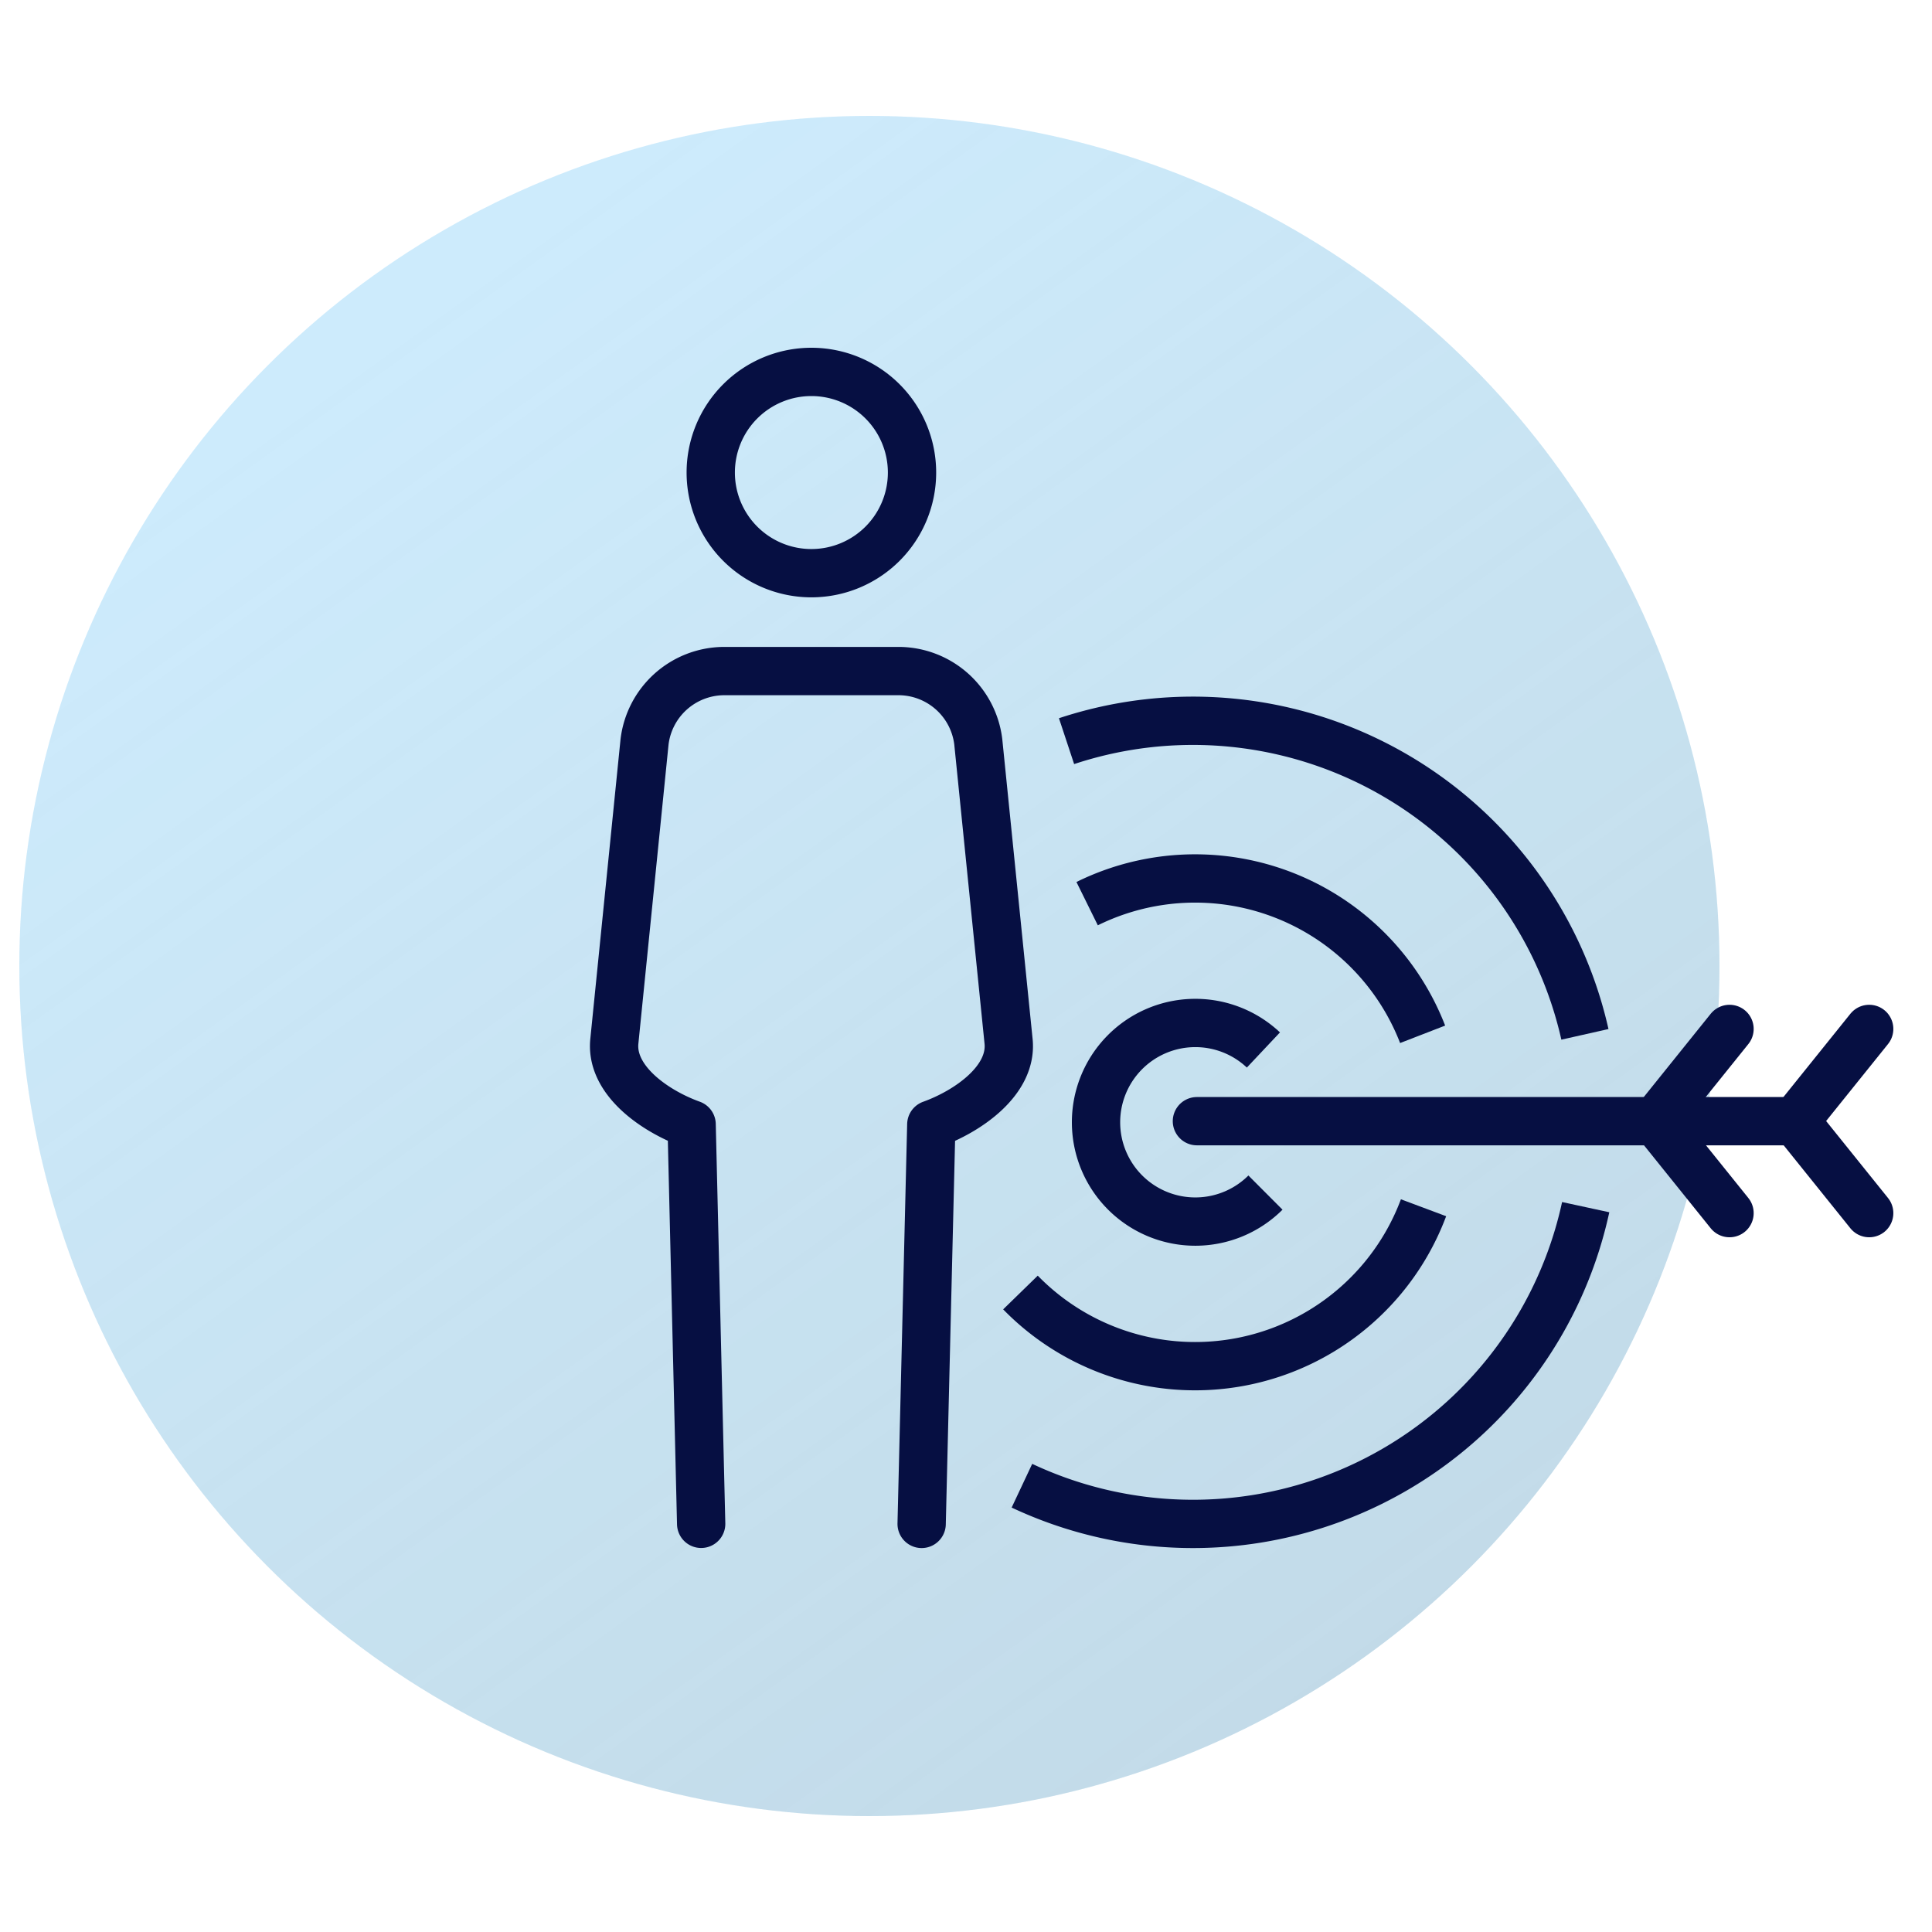 <svg height="100" viewBox="0 0 100 100" width="100" xmlns="http://www.w3.org/2000/svg" xmlns:xlink="http://www.w3.org/1999/xlink"><clipPath id="a"><path d="m535 3901h100v100h-100z"/></clipPath><linearGradient id="b" gradientUnits="objectBoundingBox" x1=".236" x2=".807" y1=".111" y2=".905"><stop offset="0" stop-color="#999" stop-opacity="0"/><stop offset="1" stop-color="#999"/></linearGradient><g clip-path="url(#a)" transform="translate(-535 -3901)"><circle cx="44" cy="44" fill="#099bf0" opacity=".2" r="44" transform="translate(536 3907)"/><circle cx="44" cy="44" fill="url(#b)" opacity=".2" r="44" transform="translate(536 3907)"/><g fill="none" stroke="#060f42" stroke-width="2.5" transform="translate(565.535 3919)"><path d="m11.462 1.25a5.209 5.209 0 1 1 -5.209 5.209 5.209 5.209 0 0 1 5.209-5.209z" stroke-miterlimit="10"/><g stroke-linejoin="round"><path d="m17.169 60.877.5-20.673c1.914-.69 4.2-2.288 4-4.3l-1.569-15.511a4.163 4.163 0 0 0 -4.043-3.658h-9.185a4.163 4.163 0 0 0 -4.045 3.658l-1.564 15.507c-.2 2.012 2.084 3.61 4 4.3l.494 20.673" stroke-linecap="round"/><path d="m24.669 20.362a20.8 20.8 0 0 1 26.831 15.176"/><path d="m51.54 44.482a20.8 20.8 0 0 1 -29.18 14.418"/><path d="m25.735 28.773a12.629 12.629 0 0 1 17.365 6.763"/><path d="m43.147 44.513a12.623 12.623 0 0 1 -20.863 4.387"/><path d="m34.965 43.728a5.14 5.14 0 1 1 -.106-7.381"/><path d="m0 0h30.957" stroke-linecap="round" transform="translate(31.417 40.032)"/><path d="m0 4.775 3.84-4.775" stroke-linecap="round" transform="translate(62.374 35.257)"/><path d="m3.84 4.775-3.84-4.775" stroke-linecap="round" transform="translate(62.374 40.016)"/><path d="m0 4.775 3.84-4.775" stroke-linecap="round" transform="translate(55.145 35.257)"/><path d="m0 0 3.84 4.775" stroke-linecap="round" transform="translate(55.145 40.016)"/></g></g></g></svg>
